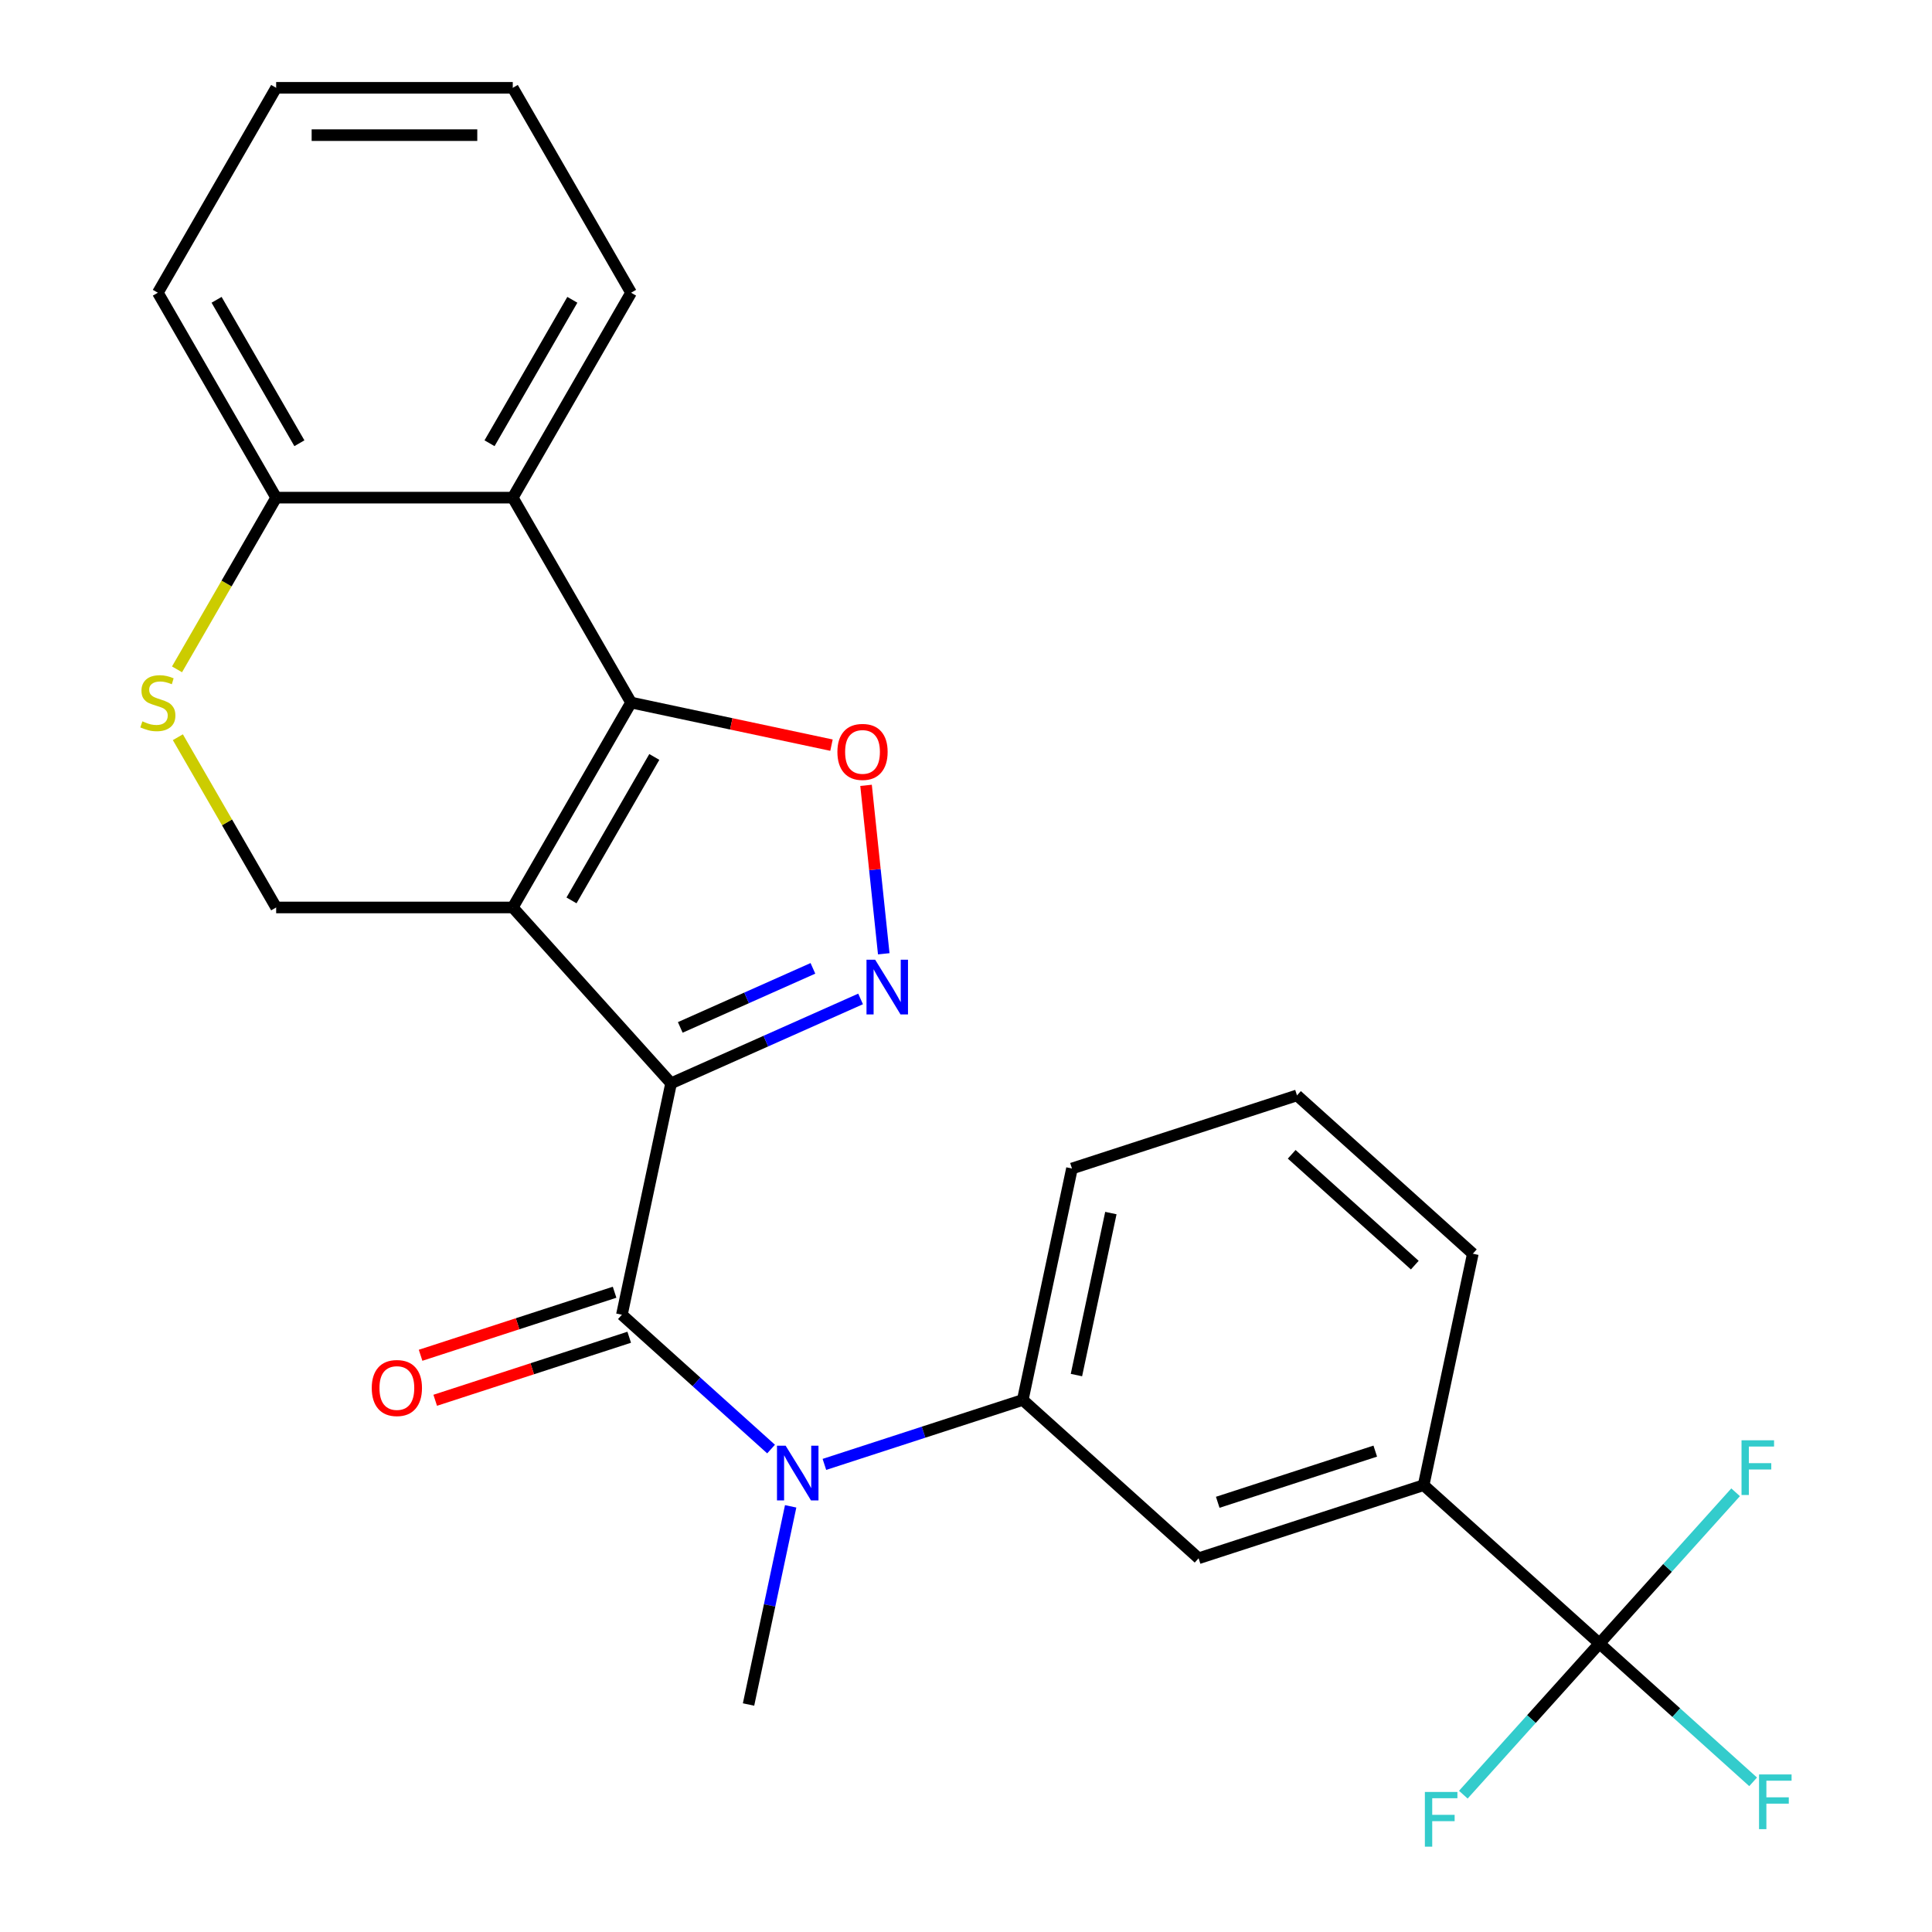 <?xml version='1.0' encoding='iso-8859-1'?>
<svg version='1.1' baseProfile='full'
              xmlns='http://www.w3.org/2000/svg'
                      xmlns:rdkit='http://www.rdkit.org/xml'
                      xmlns:xlink='http://www.w3.org/1999/xlink'
                  xml:space='preserve'
width='1000px' height='1000px' viewBox='0 0 1000 1000'>
<!-- END OF HEADER -->
<rect style='opacity:1.0;fill:#FFFFFF;stroke:none' width='1000' height='1000' x='0' y='0'> </rect>
<path class='bond-0' d='M 347.357,560.715 L 265.408,469.702' style='fill:none;fill-rule:evenodd;stroke:#000000;stroke-width:6px;stroke-linecap:butt;stroke-linejoin:miter;stroke-opacity:1' />
<path class='bond-2' d='M 347.357,560.715 L 396.397,538.881' style='fill:none;fill-rule:evenodd;stroke:#000000;stroke-width:6px;stroke-linecap:butt;stroke-linejoin:miter;stroke-opacity:1' />
<path class='bond-2' d='M 396.397,538.881 L 445.437,517.047' style='fill:none;fill-rule:evenodd;stroke:#0000FF;stroke-width:6px;stroke-linecap:butt;stroke-linejoin:miter;stroke-opacity:1' />
<path class='bond-2' d='M 352.106,531.788 L 386.434,516.504' style='fill:none;fill-rule:evenodd;stroke:#000000;stroke-width:6px;stroke-linecap:butt;stroke-linejoin:miter;stroke-opacity:1' />
<path class='bond-2' d='M 386.434,516.504 L 420.762,501.221' style='fill:none;fill-rule:evenodd;stroke:#0000FF;stroke-width:6px;stroke-linecap:butt;stroke-linejoin:miter;stroke-opacity:1' />
<path class='bond-3' d='M 347.357,560.715 L 321.894,680.508' style='fill:none;fill-rule:evenodd;stroke:#000000;stroke-width:6px;stroke-linecap:butt;stroke-linejoin:miter;stroke-opacity:1' />
<path class='bond-1' d='M 265.408,469.702 L 326.643,363.64' style='fill:none;fill-rule:evenodd;stroke:#000000;stroke-width:6px;stroke-linecap:butt;stroke-linejoin:miter;stroke-opacity:1' />
<path class='bond-1' d='M 295.806,466.04 L 338.67,391.796' style='fill:none;fill-rule:evenodd;stroke:#000000;stroke-width:6px;stroke-linecap:butt;stroke-linejoin:miter;stroke-opacity:1' />
<path class='bond-8' d='M 265.408,469.702 L 142.939,469.702' style='fill:none;fill-rule:evenodd;stroke:#000000;stroke-width:6px;stroke-linecap:butt;stroke-linejoin:miter;stroke-opacity:1' />
<path class='bond-5' d='M 326.643,363.64 L 265.408,257.578' style='fill:none;fill-rule:evenodd;stroke:#000000;stroke-width:6px;stroke-linecap:butt;stroke-linejoin:miter;stroke-opacity:1' />
<path class='bond-26' d='M 326.643,363.64 L 378.509,374.665' style='fill:none;fill-rule:evenodd;stroke:#000000;stroke-width:6px;stroke-linecap:butt;stroke-linejoin:miter;stroke-opacity:1' />
<path class='bond-26' d='M 378.509,374.665 L 430.375,385.689' style='fill:none;fill-rule:evenodd;stroke:#FF0000;stroke-width:6px;stroke-linecap:butt;stroke-linejoin:miter;stroke-opacity:1' />
<path class='bond-4' d='M 457.428,493.68 L 452.846,450.086' style='fill:none;fill-rule:evenodd;stroke:#0000FF;stroke-width:6px;stroke-linecap:butt;stroke-linejoin:miter;stroke-opacity:1' />
<path class='bond-4' d='M 452.846,450.086 L 448.264,406.492' style='fill:none;fill-rule:evenodd;stroke:#FF0000;stroke-width:6px;stroke-linecap:butt;stroke-linejoin:miter;stroke-opacity:1' />
<path class='bond-6' d='M 321.894,680.508 L 360.499,715.269' style='fill:none;fill-rule:evenodd;stroke:#000000;stroke-width:6px;stroke-linecap:butt;stroke-linejoin:miter;stroke-opacity:1' />
<path class='bond-6' d='M 360.499,715.269 L 399.105,750.029' style='fill:none;fill-rule:evenodd;stroke:#0000FF;stroke-width:6px;stroke-linecap:butt;stroke-linejoin:miter;stroke-opacity:1' />
<path class='bond-14' d='M 318.109,668.861 L 267.902,685.174' style='fill:none;fill-rule:evenodd;stroke:#000000;stroke-width:6px;stroke-linecap:butt;stroke-linejoin:miter;stroke-opacity:1' />
<path class='bond-14' d='M 267.902,685.174 L 217.695,701.487' style='fill:none;fill-rule:evenodd;stroke:#FF0000;stroke-width:6px;stroke-linecap:butt;stroke-linejoin:miter;stroke-opacity:1' />
<path class='bond-14' d='M 325.678,692.156 L 275.471,708.469' style='fill:none;fill-rule:evenodd;stroke:#000000;stroke-width:6px;stroke-linecap:butt;stroke-linejoin:miter;stroke-opacity:1' />
<path class='bond-14' d='M 275.471,708.469 L 225.264,724.782' style='fill:none;fill-rule:evenodd;stroke:#FF0000;stroke-width:6px;stroke-linecap:butt;stroke-linejoin:miter;stroke-opacity:1' />
<path class='bond-18' d='M 265.408,257.578 L 326.643,151.516' style='fill:none;fill-rule:evenodd;stroke:#000000;stroke-width:6px;stroke-linecap:butt;stroke-linejoin:miter;stroke-opacity:1' />
<path class='bond-18' d='M 253.381,229.422 L 296.246,155.179' style='fill:none;fill-rule:evenodd;stroke:#000000;stroke-width:6px;stroke-linecap:butt;stroke-linejoin:miter;stroke-opacity:1' />
<path class='bond-27' d='M 265.408,257.578 L 142.939,257.578' style='fill:none;fill-rule:evenodd;stroke:#000000;stroke-width:6px;stroke-linecap:butt;stroke-linejoin:miter;stroke-opacity:1' />
<path class='bond-10' d='M 426.708,757.972 L 478.045,741.292' style='fill:none;fill-rule:evenodd;stroke:#0000FF;stroke-width:6px;stroke-linecap:butt;stroke-linejoin:miter;stroke-opacity:1' />
<path class='bond-10' d='M 478.045,741.292 L 529.382,724.611' style='fill:none;fill-rule:evenodd;stroke:#000000;stroke-width:6px;stroke-linecap:butt;stroke-linejoin:miter;stroke-opacity:1' />
<path class='bond-19' d='M 409.246,779.678 L 398.345,830.964' style='fill:none;fill-rule:evenodd;stroke:#0000FF;stroke-width:6px;stroke-linecap:butt;stroke-linejoin:miter;stroke-opacity:1' />
<path class='bond-19' d='M 398.345,830.964 L 387.444,882.25' style='fill:none;fill-rule:evenodd;stroke:#000000;stroke-width:6px;stroke-linecap:butt;stroke-linejoin:miter;stroke-opacity:1' />
<path class='bond-7' d='M 827.883,850.663 L 736.871,768.714' style='fill:none;fill-rule:evenodd;stroke:#000000;stroke-width:6px;stroke-linecap:butt;stroke-linejoin:miter;stroke-opacity:1' />
<path class='bond-15' d='M 827.883,850.663 L 867.649,886.468' style='fill:none;fill-rule:evenodd;stroke:#000000;stroke-width:6px;stroke-linecap:butt;stroke-linejoin:miter;stroke-opacity:1' />
<path class='bond-15' d='M 867.649,886.468 L 907.414,922.273' style='fill:none;fill-rule:evenodd;stroke:#33CCCC;stroke-width:6px;stroke-linecap:butt;stroke-linejoin:miter;stroke-opacity:1' />
<path class='bond-16' d='M 827.883,850.663 L 792.65,889.793' style='fill:none;fill-rule:evenodd;stroke:#000000;stroke-width:6px;stroke-linecap:butt;stroke-linejoin:miter;stroke-opacity:1' />
<path class='bond-16' d='M 792.65,889.793 L 757.417,928.924' style='fill:none;fill-rule:evenodd;stroke:#33CCCC;stroke-width:6px;stroke-linecap:butt;stroke-linejoin:miter;stroke-opacity:1' />
<path class='bond-17' d='M 827.883,850.663 L 863.117,811.532' style='fill:none;fill-rule:evenodd;stroke:#000000;stroke-width:6px;stroke-linecap:butt;stroke-linejoin:miter;stroke-opacity:1' />
<path class='bond-17' d='M 863.117,811.532 L 898.35,772.402' style='fill:none;fill-rule:evenodd;stroke:#33CCCC;stroke-width:6px;stroke-linecap:butt;stroke-linejoin:miter;stroke-opacity:1' />
<path class='bond-9' d='M 142.939,469.702 L 117.501,425.642' style='fill:none;fill-rule:evenodd;stroke:#000000;stroke-width:6px;stroke-linecap:butt;stroke-linejoin:miter;stroke-opacity:1' />
<path class='bond-9' d='M 117.501,425.642 L 92.063,381.582' style='fill:none;fill-rule:evenodd;stroke:#CCCC00;stroke-width:6px;stroke-linecap:butt;stroke-linejoin:miter;stroke-opacity:1' />
<path class='bond-12' d='M 91.624,346.458 L 117.281,302.018' style='fill:none;fill-rule:evenodd;stroke:#CCCC00;stroke-width:6px;stroke-linecap:butt;stroke-linejoin:miter;stroke-opacity:1' />
<path class='bond-12' d='M 117.281,302.018 L 142.939,257.578' style='fill:none;fill-rule:evenodd;stroke:#000000;stroke-width:6px;stroke-linecap:butt;stroke-linejoin:miter;stroke-opacity:1' />
<path class='bond-13' d='M 529.382,724.611 L 620.395,806.56' style='fill:none;fill-rule:evenodd;stroke:#000000;stroke-width:6px;stroke-linecap:butt;stroke-linejoin:miter;stroke-opacity:1' />
<path class='bond-20' d='M 529.382,724.611 L 554.845,604.818' style='fill:none;fill-rule:evenodd;stroke:#000000;stroke-width:6px;stroke-linecap:butt;stroke-linejoin:miter;stroke-opacity:1' />
<path class='bond-20' d='M 557.16,711.735 L 574.984,627.879' style='fill:none;fill-rule:evenodd;stroke:#000000;stroke-width:6px;stroke-linecap:butt;stroke-linejoin:miter;stroke-opacity:1' />
<path class='bond-11' d='M 736.871,768.714 L 620.395,806.56' style='fill:none;fill-rule:evenodd;stroke:#000000;stroke-width:6px;stroke-linecap:butt;stroke-linejoin:miter;stroke-opacity:1' />
<path class='bond-11' d='M 711.83,751.096 L 630.297,777.588' style='fill:none;fill-rule:evenodd;stroke:#000000;stroke-width:6px;stroke-linecap:butt;stroke-linejoin:miter;stroke-opacity:1' />
<path class='bond-28' d='M 736.871,768.714 L 762.333,648.921' style='fill:none;fill-rule:evenodd;stroke:#000000;stroke-width:6px;stroke-linecap:butt;stroke-linejoin:miter;stroke-opacity:1' />
<path class='bond-23' d='M 142.939,257.578 L 81.704,151.516' style='fill:none;fill-rule:evenodd;stroke:#000000;stroke-width:6px;stroke-linecap:butt;stroke-linejoin:miter;stroke-opacity:1' />
<path class='bond-23' d='M 154.966,229.422 L 112.101,155.179' style='fill:none;fill-rule:evenodd;stroke:#000000;stroke-width:6px;stroke-linecap:butt;stroke-linejoin:miter;stroke-opacity:1' />
<path class='bond-24' d='M 326.643,151.516 L 265.408,45.455' style='fill:none;fill-rule:evenodd;stroke:#000000;stroke-width:6px;stroke-linecap:butt;stroke-linejoin:miter;stroke-opacity:1' />
<path class='bond-22' d='M 554.845,604.818 L 671.321,566.973' style='fill:none;fill-rule:evenodd;stroke:#000000;stroke-width:6px;stroke-linecap:butt;stroke-linejoin:miter;stroke-opacity:1' />
<path class='bond-21' d='M 762.333,648.921 L 671.321,566.973' style='fill:none;fill-rule:evenodd;stroke:#000000;stroke-width:6px;stroke-linecap:butt;stroke-linejoin:miter;stroke-opacity:1' />
<path class='bond-21' d='M 732.292,654.831 L 668.583,597.467' style='fill:none;fill-rule:evenodd;stroke:#000000;stroke-width:6px;stroke-linecap:butt;stroke-linejoin:miter;stroke-opacity:1' />
<path class='bond-25' d='M 81.704,151.516 L 142.939,45.455' style='fill:none;fill-rule:evenodd;stroke:#000000;stroke-width:6px;stroke-linecap:butt;stroke-linejoin:miter;stroke-opacity:1' />
<path class='bond-29' d='M 265.408,45.455 L 142.939,45.455' style='fill:none;fill-rule:evenodd;stroke:#000000;stroke-width:6px;stroke-linecap:butt;stroke-linejoin:miter;stroke-opacity:1' />
<path class='bond-29' d='M 247.038,69.948 L 161.309,69.948' style='fill:none;fill-rule:evenodd;stroke:#000000;stroke-width:6px;stroke-linecap:butt;stroke-linejoin:miter;stroke-opacity:1' />
<path  class='atom-3' d='M 452.978 496.742
L 462.258 511.742
Q 463.178 513.222, 464.658 515.902
Q 466.138 518.582, 466.218 518.742
L 466.218 496.742
L 469.978 496.742
L 469.978 525.062
L 466.098 525.062
L 456.138 508.662
Q 454.978 506.742, 453.738 504.542
Q 452.538 502.342, 452.178 501.662
L 452.178 525.062
L 448.498 525.062
L 448.498 496.742
L 452.978 496.742
' fill='#0000FF'/>
<path  class='atom-5' d='M 433.437 389.183
Q 433.437 382.383, 436.797 378.583
Q 440.157 374.783, 446.437 374.783
Q 452.717 374.783, 456.077 378.583
Q 459.437 382.383, 459.437 389.183
Q 459.437 396.063, 456.037 399.983
Q 452.637 403.863, 446.437 403.863
Q 440.197 403.863, 436.797 399.983
Q 433.437 396.103, 433.437 389.183
M 446.437 400.663
Q 450.757 400.663, 453.077 397.783
Q 455.437 394.863, 455.437 389.183
Q 455.437 383.623, 453.077 380.823
Q 450.757 377.983, 446.437 377.983
Q 442.117 377.983, 439.757 380.783
Q 437.437 383.583, 437.437 389.183
Q 437.437 394.903, 439.757 397.783
Q 442.117 400.663, 446.437 400.663
' fill='#FF0000'/>
<path  class='atom-7' d='M 406.647 748.297
L 415.927 763.297
Q 416.847 764.777, 418.327 767.457
Q 419.807 770.137, 419.887 770.297
L 419.887 748.297
L 423.647 748.297
L 423.647 776.617
L 419.767 776.617
L 409.807 760.217
Q 408.647 758.297, 407.407 756.097
Q 406.207 753.897, 405.847 753.217
L 405.847 776.617
L 402.167 776.617
L 402.167 748.297
L 406.647 748.297
' fill='#0000FF'/>
<path  class='atom-10' d='M 73.704 373.36
Q 74.024 373.48, 75.344 374.04
Q 76.664 374.6, 78.104 374.96
Q 79.584 375.28, 81.024 375.28
Q 83.704 375.28, 85.264 374
Q 86.824 372.68, 86.824 370.4
Q 86.824 368.84, 86.024 367.88
Q 85.264 366.92, 84.064 366.4
Q 82.864 365.88, 80.864 365.28
Q 78.344 364.52, 76.824 363.8
Q 75.344 363.08, 74.264 361.56
Q 73.224 360.04, 73.224 357.48
Q 73.224 353.92, 75.624 351.72
Q 78.064 349.52, 82.864 349.52
Q 86.144 349.52, 89.864 351.08
L 88.944 354.16
Q 85.544 352.76, 82.984 352.76
Q 80.224 352.76, 78.704 353.92
Q 77.184 355.04, 77.224 357
Q 77.224 358.52, 77.984 359.44
Q 78.784 360.36, 79.904 360.88
Q 81.064 361.4, 82.984 362
Q 85.544 362.8, 87.064 363.6
Q 88.584 364.4, 89.664 366.04
Q 90.784 367.64, 90.784 370.4
Q 90.784 374.32, 88.144 376.44
Q 85.544 378.52, 81.184 378.52
Q 78.664 378.52, 76.744 377.96
Q 74.864 377.44, 72.624 376.52
L 73.704 373.36
' fill='#CCCC00'/>
<path  class='atom-15' d='M 192.418 718.434
Q 192.418 711.634, 195.778 707.834
Q 199.138 704.034, 205.418 704.034
Q 211.698 704.034, 215.058 707.834
Q 218.418 711.634, 218.418 718.434
Q 218.418 725.314, 215.018 729.234
Q 211.618 733.114, 205.418 733.114
Q 199.178 733.114, 195.778 729.234
Q 192.418 725.354, 192.418 718.434
M 205.418 729.914
Q 209.738 729.914, 212.058 727.034
Q 214.418 724.114, 214.418 718.434
Q 214.418 712.874, 212.058 710.074
Q 209.738 707.234, 205.418 707.234
Q 201.098 707.234, 198.738 710.034
Q 196.418 712.834, 196.418 718.434
Q 196.418 724.154, 198.738 727.034
Q 201.098 729.914, 205.418 729.914
' fill='#FF0000'/>
<path  class='atom-16' d='M 910.476 918.451
L 927.316 918.451
L 927.316 921.691
L 914.276 921.691
L 914.276 930.291
L 925.876 930.291
L 925.876 933.571
L 914.276 933.571
L 914.276 946.771
L 910.476 946.771
L 910.476 918.451
' fill='#33CCCC'/>
<path  class='atom-17' d='M 737.515 927.515
L 754.355 927.515
L 754.355 930.755
L 741.315 930.755
L 741.315 939.355
L 752.915 939.355
L 752.915 942.635
L 741.315 942.635
L 741.315 955.835
L 737.515 955.835
L 737.515 927.515
' fill='#33CCCC'/>
<path  class='atom-18' d='M 901.411 745.49
L 918.251 745.49
L 918.251 748.73
L 905.211 748.73
L 905.211 757.33
L 916.811 757.33
L 916.811 760.61
L 905.211 760.61
L 905.211 773.81
L 901.411 773.81
L 901.411 745.49
' fill='#33CCCC'/>
</svg>
